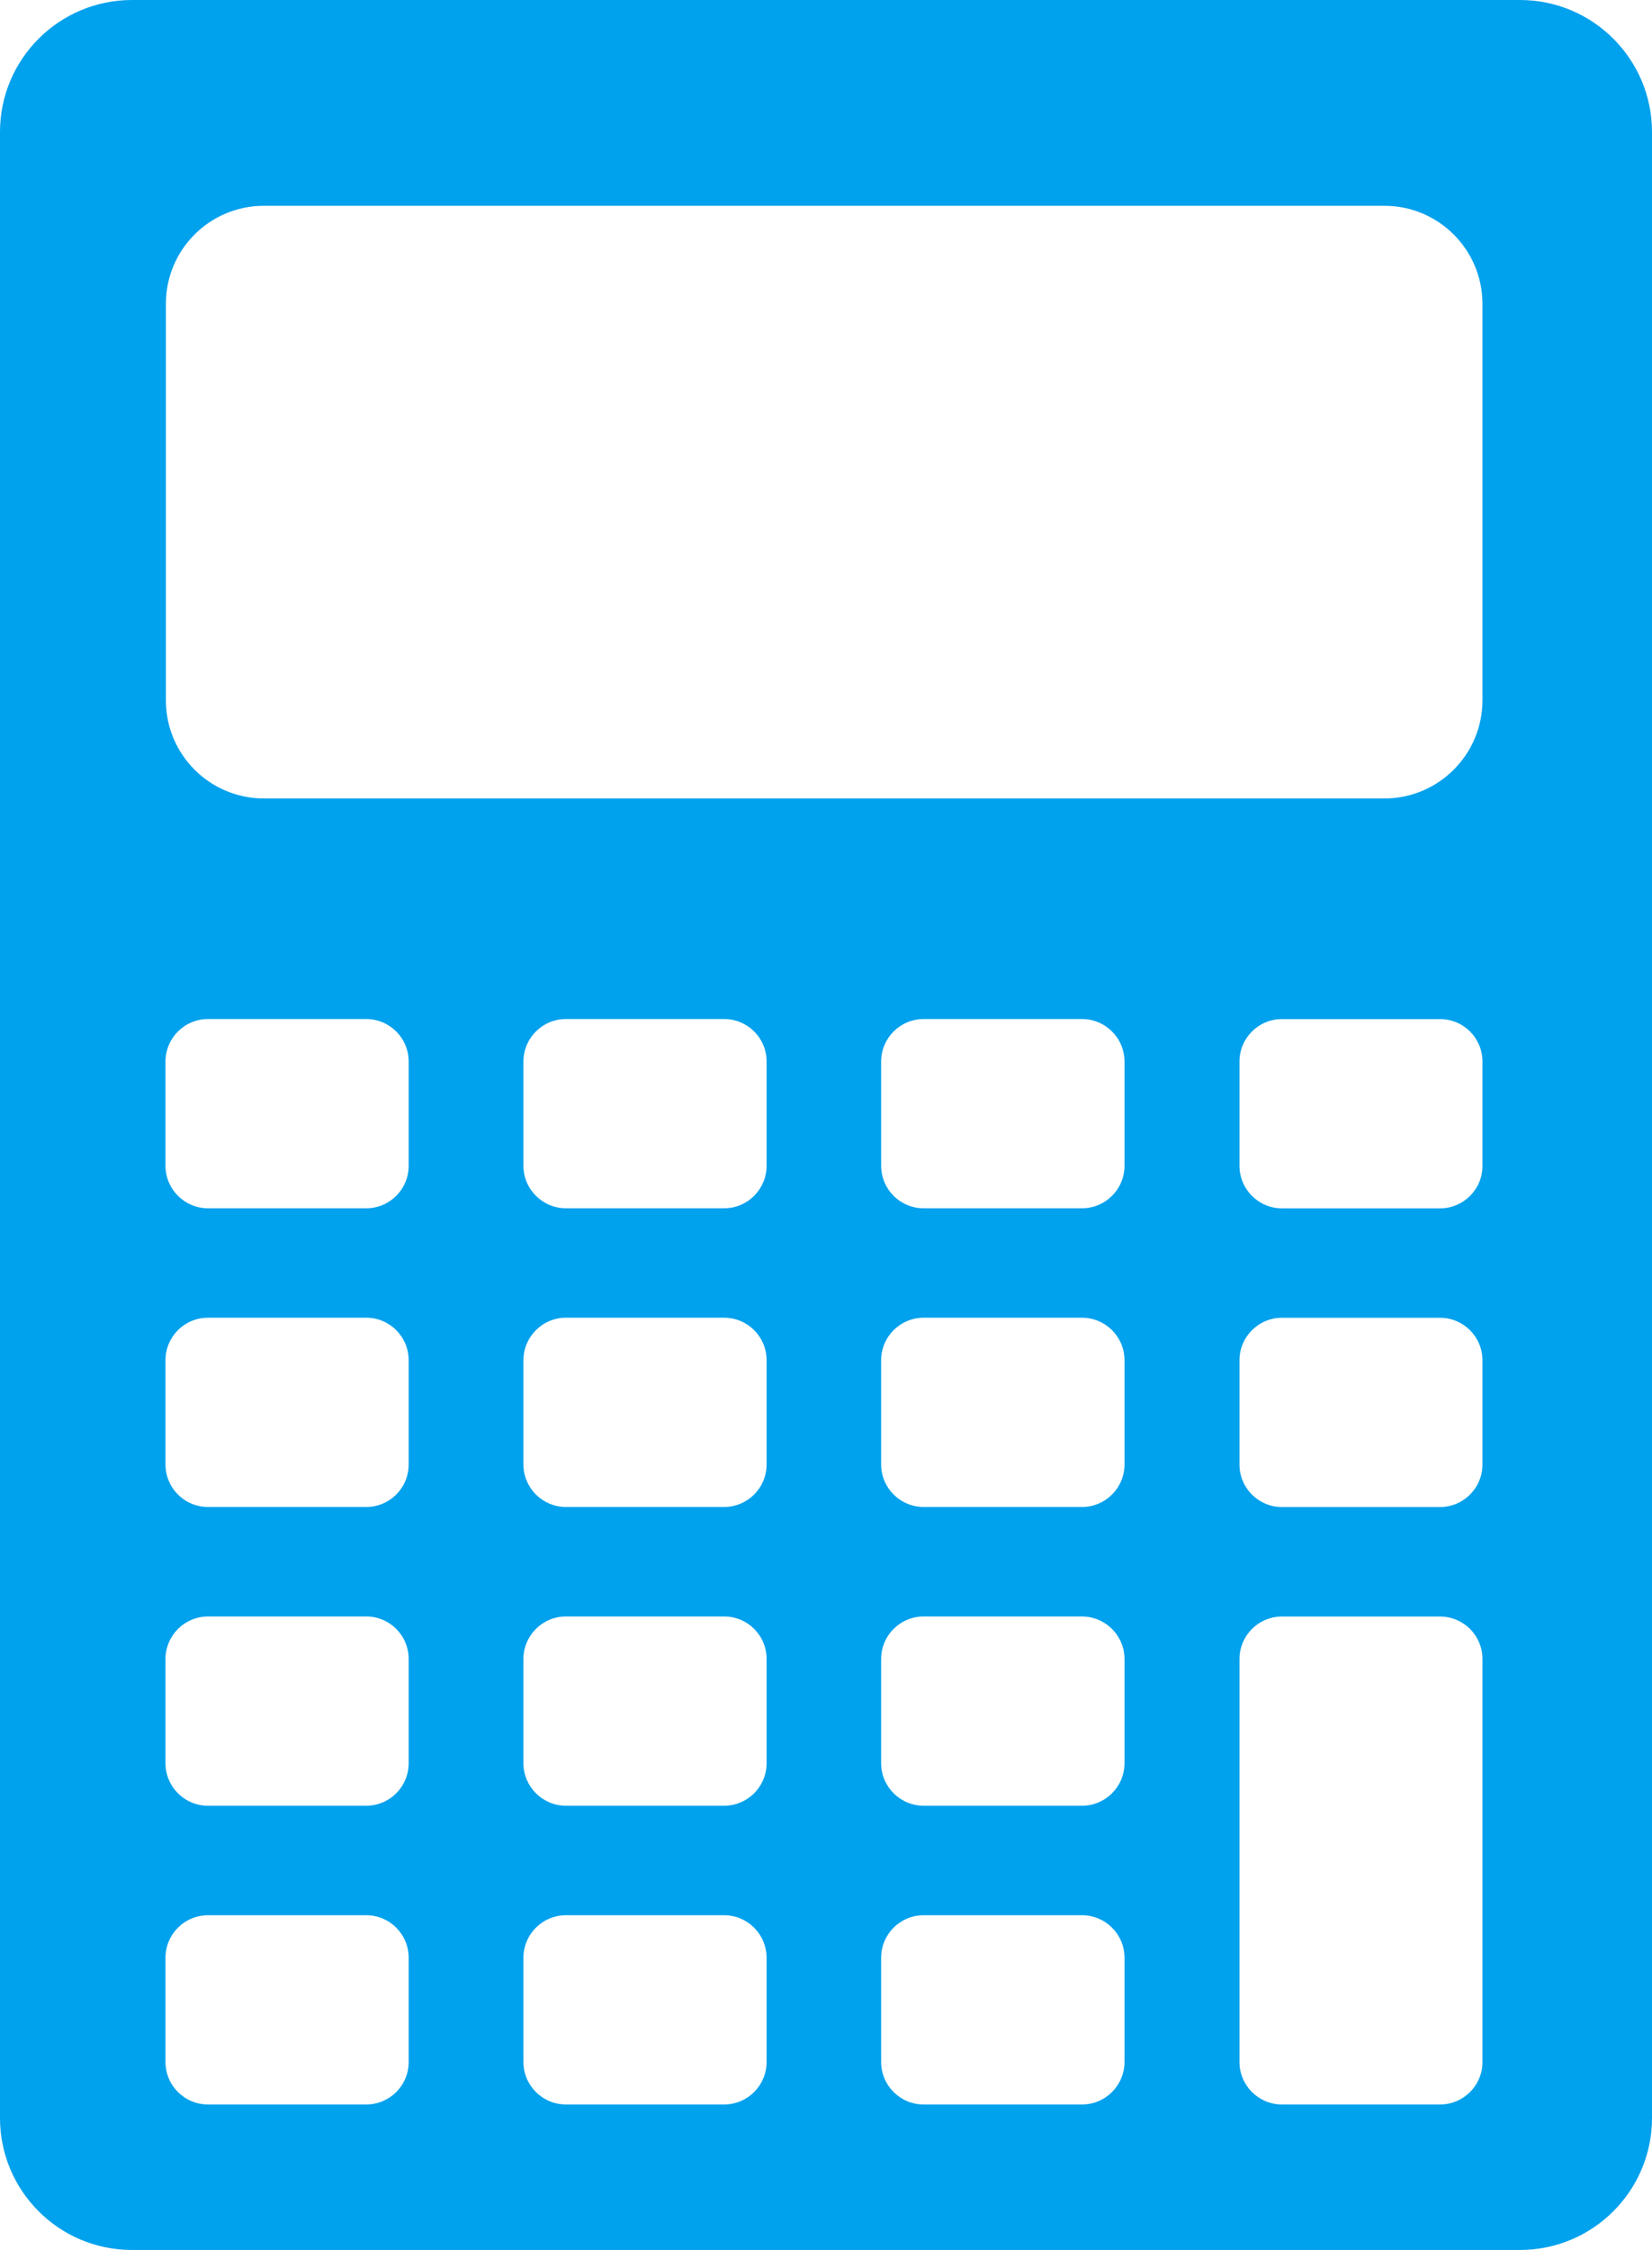<?xml version="1.0" encoding="utf-8"?>
<!-- Generator: Adobe Illustrator 24.1.2, SVG Export Plug-In . SVG Version: 6.00 Build 0)  -->
<svg version="1.1" id="Layer_1" xmlns="http://www.w3.org/2000/svg" xmlns:xlink="http://www.w3.org/1999/xlink" x="0px" y="0px"
	 viewBox="0 0 24 32.678" style="enable-background:new 0 0 24 32.678;" xml:space="preserve">
<style type="text/css">
	.st0{fill:#00A1ED;}
</style>
<path id="Path_234" class="st0" d="M21.537,10.172c-0.001,0.786-0.638,1.424-1.424,1.425H3.834
	c-0.787-0.001-1.424-0.638-1.424-1.425V4.412
	C2.41,3.626,3.047,2.989,3.833,2.989c0,0,0.001,0,0.001,0h16.279
	c0.786,0,1.423,0.637,1.424,1.423V10.172z M21.537,16.933
	c0,0.34-0.274,0.615-0.614,0.617H18.623
	c-0.34-0.001-0.615-0.277-0.616-0.617v-1.517
	c0.001-0.34,0.276-0.614,0.616-0.615h2.3
	c0.339,0.001,0.613,0.276,0.614,0.615V16.933z M21.537,21.272
	c-0.001,0.339-0.275,0.614-0.614,0.616H18.623
	c-0.34-0.001-0.615-0.276-0.616-0.616v-1.517
	c0.001-0.34,0.276-0.615,0.616-0.616h2.3
	c0.339,0.002,0.613,0.277,0.614,0.616V21.272z M21.537,29.949
	c0,0.339-0.275,0.615-0.614,0.616H18.623c-0.34-0.001-0.615-0.276-0.616-0.616
	v-5.853c-0-0.341,0.275-0.617,0.616-0.618h2.3
	c0.34,0.002,0.615,0.278,0.614,0.618V29.949z M16.337,16.932
	c-0.001,0.341-0.278,0.617-0.619,0.617h-2.3
	c-0.341-0.001-0.616-0.276-0.617-0.617v-1.517
	c0.002-0.34,0.277-0.614,0.617-0.615h2.3c0.34,0,0.617,0.275,0.619,0.615
	V16.932z M16.337,21.271c-0.002,0.341-0.278,0.616-0.619,0.616h-2.3
	c-0.34-0.001-0.616-0.276-0.617-0.616v-1.517
	c0.001-0.34,0.277-0.615,0.617-0.616h2.3c0.341,0,0.617,0.275,0.619,0.616
	V21.271z M16.337,25.61c-0.002,0.341-0.278,0.616-0.619,0.616h-2.3
	c-0.34-0.001-0.616-0.276-0.617-0.616v-1.515
	c-0-0.341,0.276-0.617,0.617-0.618h2.3
	c0.341,0.001,0.618,0.277,0.619,0.618V25.61z M16.337,29.949
	c-0.002,0.341-0.278,0.616-0.619,0.616h-2.3c-0.34,0-0.616-0.276-0.617-0.616
	v-1.516c0.001-0.341,0.276-0.616,0.617-0.617h2.3
	c0.341,0,0.618,0.276,0.619,0.617V29.949z M11.137,16.932
	c-0.001,0.34-0.276,0.616-0.616,0.617H8.221
	c-0.34-0.001-0.616-0.277-0.617-0.617v-1.517
	c0.002-0.34,0.277-0.614,0.617-0.615h2.3
	c0.34,0.001,0.615,0.275,0.616,0.615V16.932z M11.137,21.271
	c-0.001,0.34-0.276,0.615-0.616,0.616H8.221
	c-0.34-0.001-0.615-0.276-0.617-0.616v-1.517
	c0.002-0.34,0.277-0.615,0.617-0.616h2.3
	c0.34,0.001,0.615,0.276,0.616,0.616V21.271z M11.137,25.61
	c-0.001,0.34-0.276,0.615-0.616,0.616H8.221
	c-0.34-0.001-0.615-0.276-0.617-0.616v-1.515
	c0.001-0.341,0.276-0.617,0.617-0.618h2.3
	c0.341,0.001,0.616,0.277,0.616,0.618V25.61z M11.137,29.949
	c-0.001,0.34-0.276,0.615-0.616,0.616H8.221
	c-0.34-0.001-0.616-0.276-0.617-0.616v-1.516
	c0.001-0.34,0.277-0.616,0.617-0.617h2.3
	c0.34,0.001,0.615,0.277,0.616,0.617V29.949z M5.937,16.932
	c0,0.34-0.275,0.616-0.615,0.617h-2.3c-0.341-0.001-0.617-0.276-0.618-0.617
	v-1.517c0.002-0.34,0.278-0.615,0.618-0.615h2.3
	c0.339,0.001,0.614,0.276,0.615,0.615V16.932z M5.937,21.271
	c-0.001,0.34-0.275,0.615-0.615,0.616h-2.3c-0.341,0-0.617-0.275-0.618-0.616
	v-1.517c0.001-0.341,0.277-0.616,0.618-0.616h2.3
	c0.34,0.001,0.614,0.276,0.615,0.616V21.271z M5.937,25.61
	c-0.001,0.34-0.275,0.615-0.615,0.616h-2.3c-0.341,0-0.617-0.275-0.618-0.616
	v-1.515c0.001-0.341,0.277-0.617,0.618-0.618h2.3
	c0.34,0.001,0.616,0.278,0.615,0.618V25.61z M5.937,29.949
	c0,0.34-0.275,0.615-0.615,0.616h-2.3c-0.341,0-0.617-0.275-0.618-0.616v-1.516
	c0.001-0.341,0.277-0.616,0.618-0.617h2.3c0.34,0.001,0.615,0.277,0.615,0.617
	V29.949z M22.077,0H1.916C0.857,0.001-0.001,0.86,0,1.919v28.84
	c-0.001,1.059,0.856,1.918,1.915,1.919c0,0,0.001,0,0.001,0h20.167
	c1.059-0.001,1.918-0.86,1.917-1.919l0,0V1.919
	C24.001,0.86,23.142,0.001,22.083,0c-0,0-0,0-0,0"/>
</svg>
